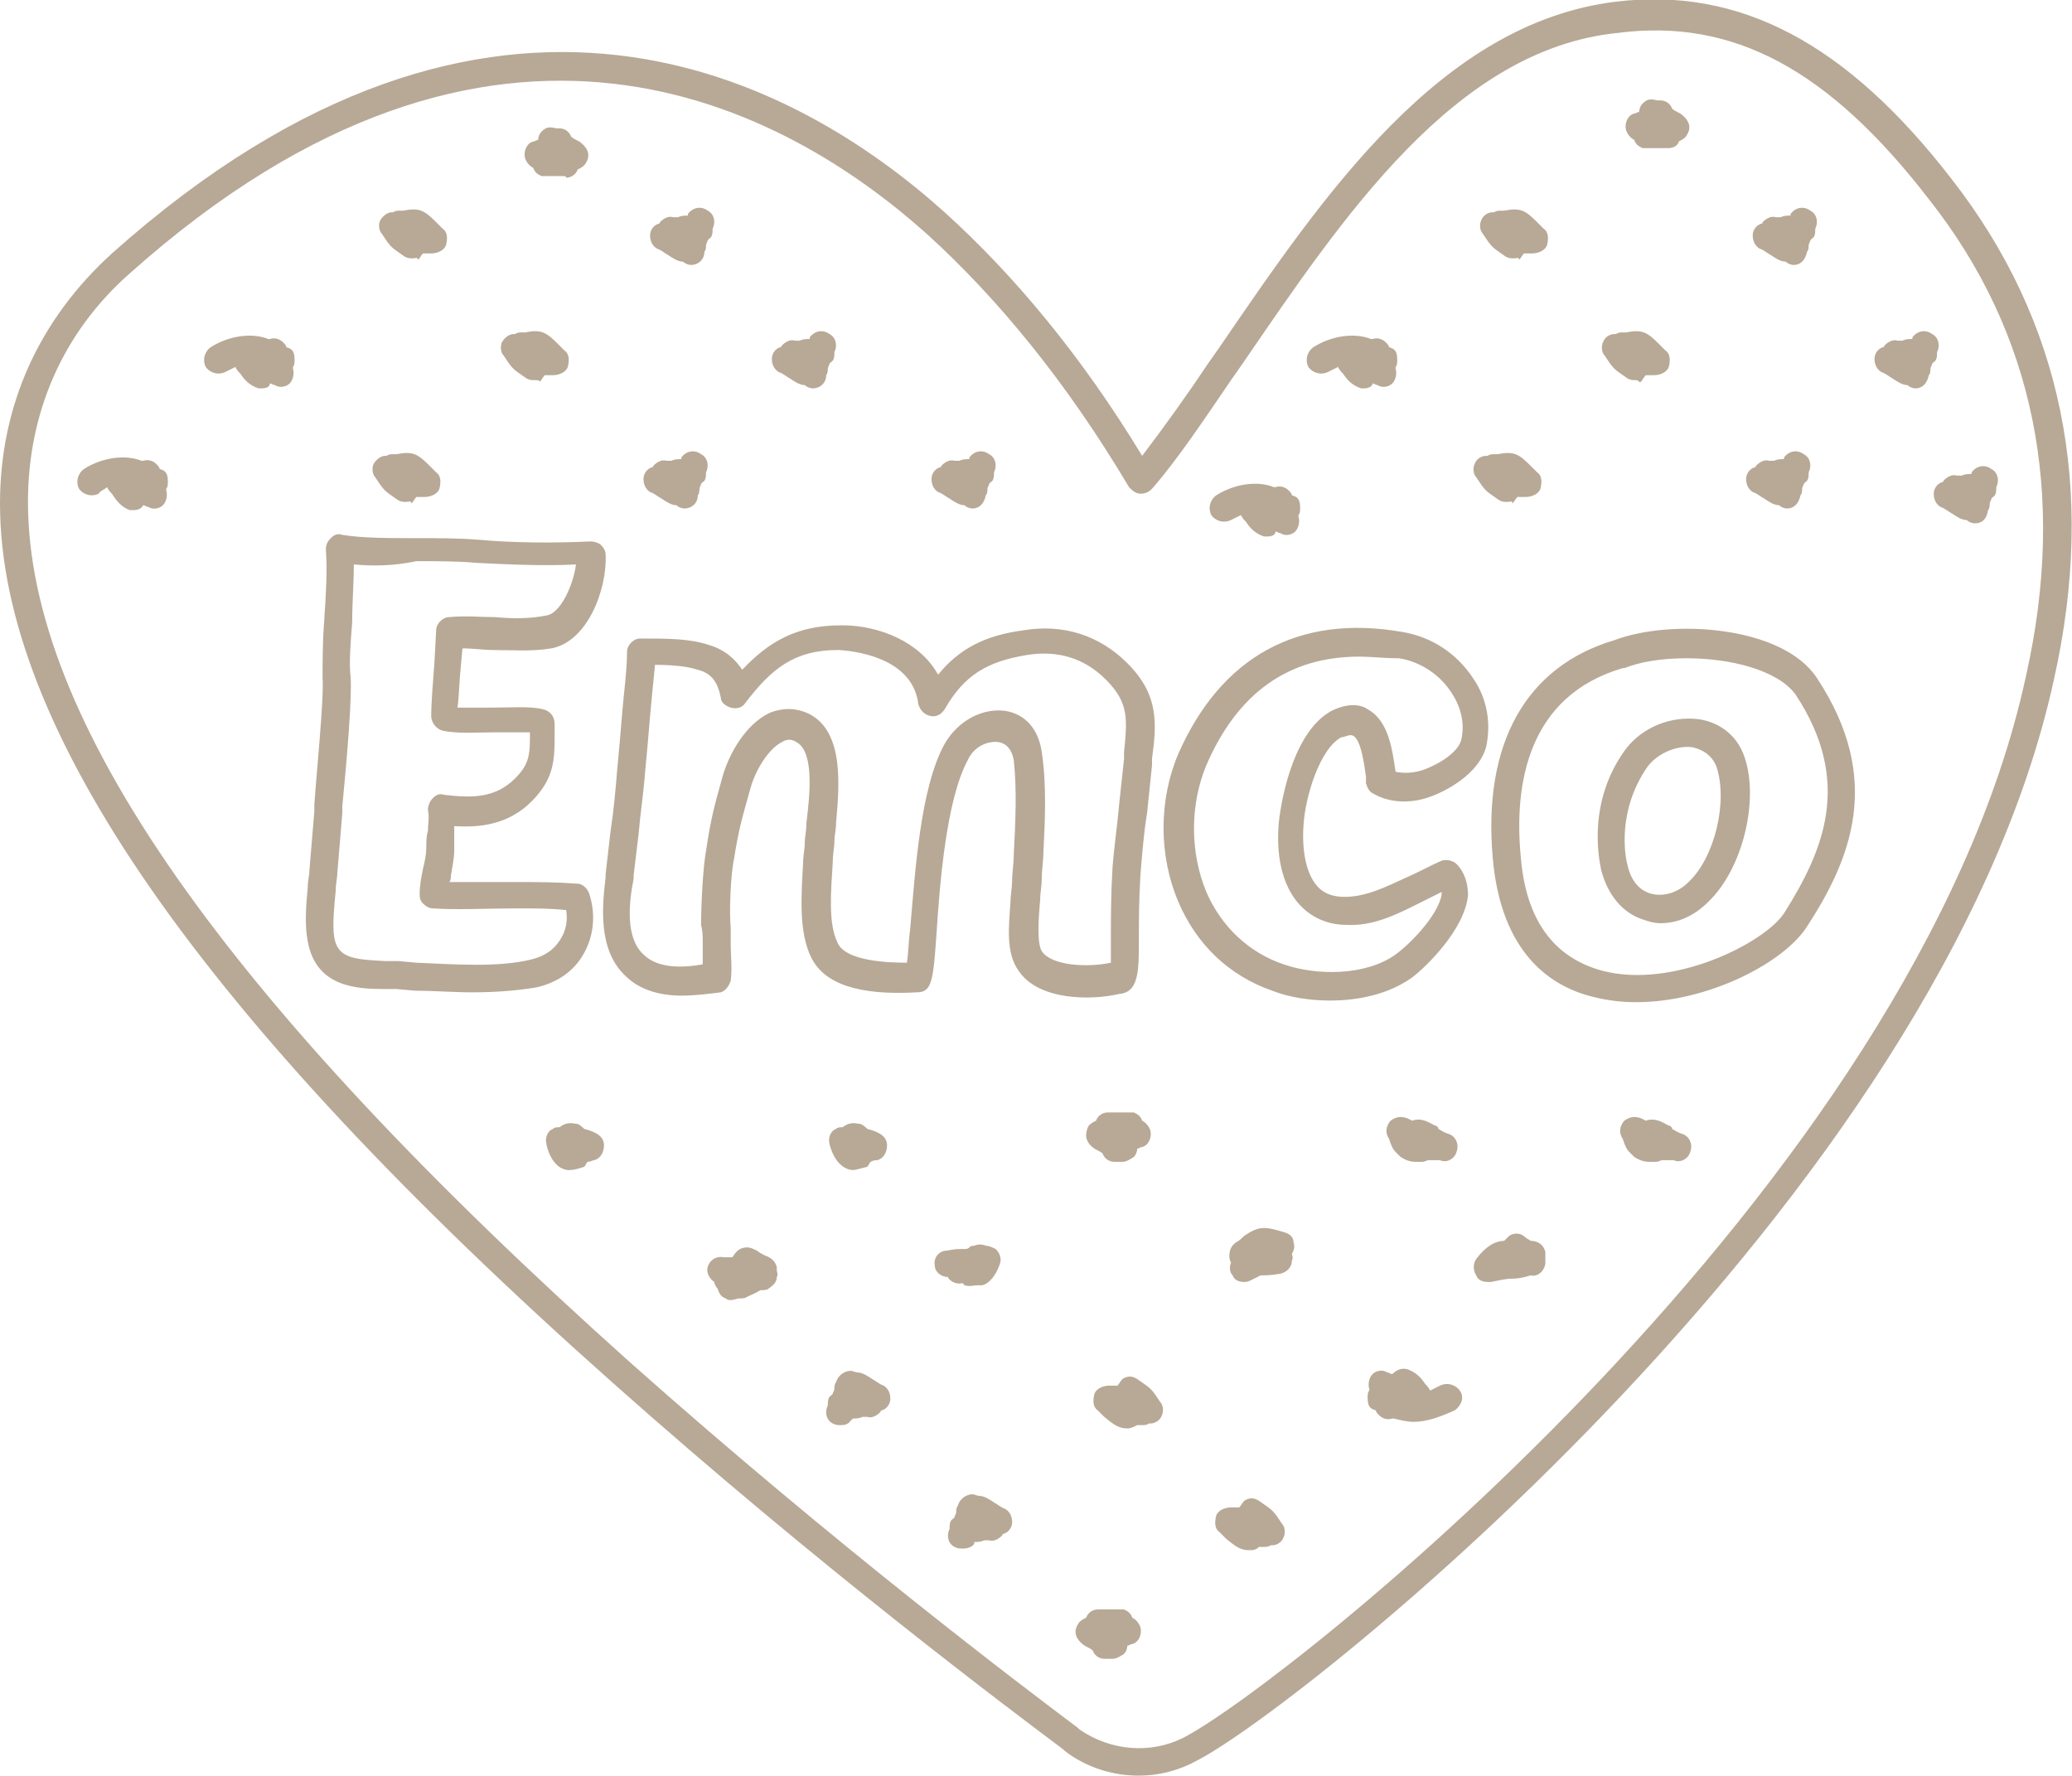 <svg version="1.1" id="Layer_1" xmlns="http://www.w3.org/2000/svg" x="0" y="0" viewBox="0 0 125.9 107.9" style="enable-background:new 0 0 125.9 107.9" xml:space="preserve"><style>.st0{fill:#b7a996}</style><path class="st0" d="M69.2 107.9c-1.6 0-3.2-.5-4.5-1.5l-.1-.1c-3.2-2.4-14.7-11-27.4-22.3C12.1 61.7 0 44.2 0 30.6c0-6 2.4-11.2 6.8-15.2C30.1-5.4 48.5 4.9 57.4 12.9c4.2 3.8 8.3 8.7 12 14.8 1.3-1.7 2.8-3.8 4-5.6l.7-1c6.3-9.2 13.4-19.7 24.1-21 7.5-.9 14 2.5 20.4 10.8 6.7 8.6 8.8 18.8 6.2 30.4-6.9 31.6-45.8 62.5-52.1 65.7-1.1.6-2.3.9-3.5.9zM38.3 82.8c12.6 11.2 24 19.8 27.2 22.2l.1.1c1.9 1.3 4.3 1.5 6.3.5 6.2-3.2 44.5-33.5 51.2-64.5 2.5-11.1.5-20.9-5.9-29-6.1-7.9-11.9-11-18.9-10.1-9.9 1-16.7 11.2-22.8 20.1l-.7 1c-1.5 2.2-3.3 4.9-4.8 6.6-.2.2-.4.3-.7.3-.3 0-.5-.2-.7-.4-3.8-6.4-8-11.5-12.3-15.4-8.5-7.6-26.1-17.5-48.4 2.4-4.1 3.6-6.2 8.5-6.2 13.9 0 13.2 11.9 30.2 36.6 52.3z"/><path class="st0" d="M51.8 71.1c-.1 0-.1 0 0 0-1.1-.1-1.4-1.6-1.4-1.6-.1-.4.1-.8.4-.9.1-.1.2-.1.4-.1.5-.4.9-.2 1.1-.2.2.1.3.2.4.3.8.2 1.2.5 1.2 1 0 .4-.2.8-.6.9-.1 0-.2 0-.4.1-.1.1-.1.2-.2.3-.4.1-.7.2-.9.2zm-17.2 0h-.1c-1-.1-1.3-1.5-1.3-1.6-.1-.4.1-.8.4-.9.1-.1.2-.1.4-.1.5-.4.9-.2 1.1-.2.2.1.3.2.4.3.8.2 1.2.5 1.2 1 0 .4-.2.8-.6.9-.1 0-.2.1-.4.1-.1.1-.1.2-.2.3-.3.1-.6.2-.9.2zm33.6-.5h-.5c-.3 0-.6-.2-.7-.5-.1-.1-.3-.2-.5-.3-.7-.5-.5-1-.4-1.3.1-.2.3-.3.5-.4.1-.3.4-.5.7-.5h1.6c.2.1.4.2.5.5.2.1.4.3.5.6.1.4-.1.9-.5 1-.1 0-.2.1-.3.1 0 .2-.1.4-.2.5-.3.2-.5.3-.7.3zm-.6 30.2h-.5c-.3 0-.6-.2-.7-.5-.1-.1-.3-.2-.5-.3-.7-.5-.6-1-.4-1.3.1-.2.3-.3.5-.4.1-.3.4-.5.7-.5h1.6c.2.1.4.2.5.5.2.1.4.3.5.6.1.4-.1.9-.5 1-.1 0-.2.1-.3.1 0 .2-.1.4-.2.5-.3.2-.5.3-.7.3zM86 70.6c-.3 0-.6-.1-.9-.3l-.3-.3c-.2-.2-.3-.5-.4-.8-.4-.6.1-1.1.1-1.1.4-.3.8-.3 1.3 0 .6-.2 1 .1 1.4.3.1 0 .2.1.2.2.2.1.3.2.6.3.4.1.7.6.5 1.1-.1.4-.6.7-1 .5h-.7c-.1 0-.2.1-.4.1H86zm14.2 0c-.3 0-.6-.1-.9-.3L99 70c-.2-.2-.3-.5-.4-.8-.4-.6.1-1.1.1-1.1.4-.3.8-.3 1.3 0 .6-.2 1 .1 1.4.3.1 0 .2.1.2.2.2.1.3.2.6.3.4.1.7.6.5 1.1-.1.4-.6.7-1 .5h-.7c-.1 0-.2.1-.4.1h-.4zM58.3 78c-.4 0-.7-.3-.7-.4-.4 0-.8-.3-.8-.7-.1-.5.3-.9.7-.9.1 0 .4-.1.8-.1h.3c.1 0 .2 0 .3-.1.1-.1.2-.1.3-.1.2-.1.5-.1.7 0 .2 0 .4.1.6.2.2.2.3.4.3.7 0 .2-.4 1.3-1.1 1.5h-.3c-.2 0-.5.1-.8 0-.1-.2-.2-.1-.3-.1zm17.3-.1c-.3 0-.6-.1-.7-.4-.2-.2-.2-.5-.1-.8-.1-.1-.1-.3-.1-.4 0-.3.1-.6.4-.8.2-.1.4-.3.5-.4.9-.6 1.2-.6 2.5-.2.3.1.5.3.5.6.1.3 0 .5-.1.7 0 .1.1.2 0 .4 0 .4-.3.7-.7.8-.6.1-.9.1-1.2.1l-.6.3c-.2.1-.3.1-.4.1zm14.8 0c-.3 0-.6-.1-.7-.4-.2-.3-.2-.7 0-1 .6-.8 1.2-1.1 1.7-1.1l.3-.3c.3-.2.7-.2 1 .1.1.1.2.1.3.2.4 0 .8.2.9.7v.7c-.1.5-.5.8-.9.7-.3.1-.7.2-1.1.2-.4 0-.8.1-1.3.2h-.2zm-46 1.1c-.1 0-.2 0-.3-.1-.3-.1-.4-.3-.5-.6-.1-.1-.2-.3-.2-.4-.3-.2-.5-.6-.4-.9.1-.4.5-.7 1-.6h.5c.2-.3.4-.6.9-.6.2 0 .4.1.6.2.1.1.3.2.5.3.3.1.6.3.7.7v.2c0 .1.1.2 0 .4 0 .3-.2.5-.5.7-.1.1-.3.1-.5.1-.3.2-.6.3-.8.4-.1.1-.3.1-.5.1-.1 0-.3.1-.5.1zm6.7 7.6c-.2 0-.3 0-.5-.1-.4-.2-.5-.7-.3-1.1 0-.2 0-.5.2-.6l.1-.1c0-.1.1-.2.1-.3 0-.1 0-.3.1-.4.1-.4.5-.7.9-.7.1 0 .3.1.4.1.3 0 .6.2.9.4.2.1.4.3.7.4.3.2.4.5.4.8 0 .3-.2.6-.5.7 0 0-.1 0-.1.1-.2.2-.5.4-.8.3h-.3c-.2.1-.4.1-.6.1 0 0 0 .1-.1.1-.1.2-.3.3-.6.3zm17.4.2c-.5 0-.8-.2-1.4-.7l-.4-.4c-.3-.2-.3-.6-.2-1 .1-.3.5-.5.9-.5h.5c.1-.1.2-.3.3-.4.3-.2.6-.2.9 0 .7.5.8.5 1.2 1.1l.2.3c.2.2.2.6.1.8-.1.3-.4.5-.7.5h-.1c-.1.1-.3.1-.4.1h-.3c-.2.1-.4.2-.6.2zm-10 7.3c-.2 0-.3 0-.5-.1-.4-.2-.5-.7-.3-1.1 0-.2 0-.5.2-.6l.1-.1c0-.1.1-.2.1-.3 0-.1 0-.3.1-.4.1-.4.5-.7.9-.7.1 0 .3.1.4.1.3 0 .6.2.9.4.2.1.4.3.7.4.3.2.4.5.4.8 0 .3-.2.6-.5.7 0 0-.1 0-.1.1-.2.2-.5.4-.8.3h-.3c-.2.1-.4.1-.6.1v.1c-.1.2-.4.3-.7.3zm17.4.1c-.5 0-.8-.2-1.4-.7l-.4-.4c-.3-.2-.3-.6-.2-1 .1-.3.5-.5.9-.5h.5c.1-.1.2-.3.3-.4.3-.2.6-.2.9 0 .7.5.8.5 1.2 1.1l.2.3c.2.2.2.6.1.8-.1.3-.4.5-.7.5h-.1c-.1.1-.3.1-.4.1h-.3c-.2.2-.4.2-.6.2zm10-7.8c-.4 0-.8-.1-1.2-.2h-.1c-.3.1-.6 0-.8-.2-.1-.1-.2-.2-.2-.3-.4-.1-.5-.3-.5-.8 0-.1 0-.3.1-.4v-.1c-.1-.3 0-.7.2-.9.2-.2.6-.3.9-.1.1 0 .2.1.3.1.2-.2.5-.4.9-.3.6.2.9.6 1.1.9.1.1.2.2.3.4l.6-.3c.4-.2.9-.1 1.2.3s.1.9-.3 1.2c-.9.4-1.7.7-2.5.7zM34.2 10.7h-1.3c-.2-.1-.4-.2-.5-.5-.2-.1-.4-.3-.5-.6-.1-.4.1-.9.5-1 .1 0 .2-.1.3-.1 0-.2.1-.4.2-.5.3-.3.5-.3.9-.2h.2c.3 0 .6.2.7.5.1.1.3.2.5.3.7.5.6 1 .4 1.3-.1.2-.3.3-.5.4-.1.3-.4.5-.7.5 0-.1-.1-.1-.2-.1zm15.2 12.9c-.2 0-.4-.1-.5-.2-.3 0-.6-.2-.9-.4-.2-.1-.4-.3-.7-.4-.3-.2-.4-.5-.4-.8 0-.3.2-.6.5-.7 0 0 .1 0 .1-.1.2-.2.5-.4.8-.3h.3c.2-.1.4-.1.6-.1v-.1c.3-.4.8-.5 1.2-.2.4.2.5.7.3 1.1 0 .2 0 .5-.2.6l-.1.1c0 .1-.1.2-.1.3 0 .1 0 .3-.1.4 0 .5-.4.8-.8.8zm-16.9-.5c-.2 0-.3 0-.5-.1-.7-.5-.8-.5-1.2-1.1l-.2-.3c-.2-.2-.2-.6-.1-.8s.4-.5.7-.5h.1c.1-.1.3-.1.4-.1h.2c1-.2 1.3 0 2 .7l.4.4c.3.2.3.6.2 1-.1.3-.5.5-.9.5h-.5c-.1.1-.2.3-.3.4 0-.1-.2-.1-.3-.1zm9.5-7c-.2 0-.4-.1-.5-.2-.3 0-.6-.2-.9-.4-.2-.1-.4-.3-.7-.4-.3-.2-.4-.5-.4-.8 0-.3.2-.6.5-.7 0 0 .1 0 .1-.1.2-.2.5-.4.8-.3h.3c.2-.1.4-.1.6-.1V13c.3-.4.8-.5 1.2-.2.4.2.5.7.3 1.1 0 .2 0 .5-.2.6l-.1.1c0 .1-.1.2-.1.3 0 .1 0 .3-.1.4 0 .5-.4.8-.8.8zm-16.9-.4c-.2 0-.3 0-.5-.1-.7-.5-.8-.5-1.2-1.1l-.2-.3c-.2-.2-.2-.6-.1-.8s.4-.5.7-.5h.1c.1-.1.3-.1.4-.1h.2c1-.2 1.3 0 2 .7l.4.4c.3.2.3.6.2 1-.1.3-.5.5-.9.5h-.5c-.1.1-.2.3-.3.4 0-.2-.2-.1-.3-.1zm-9.2 7.9h-.2c-.6-.2-.9-.6-1.1-.9-.1-.1-.2-.2-.3-.4l-.6.3c-.4.2-.9.1-1.2-.3-.2-.4-.1-.9.3-1.2 1.1-.7 2.5-.9 3.5-.5h.1c.3-.1.6 0 .8.2.1.1.2.2.2.3.4.1.5.3.5.8 0 .1 0 .3-.1.4v.1c.1.3 0 .7-.2.9-.2.2-.6.3-.9.1-.1 0-.2-.1-.3-.1 0 .2-.2.3-.5.3zm25.7 7.3c-.2 0-.4-.1-.5-.2-.3 0-.6-.2-.9-.4-.2-.1-.4-.3-.7-.4-.3-.2-.4-.5-.4-.8 0-.3.2-.6.5-.7 0 0 .1 0 .1-.1.2-.2.5-.4.8-.3h.3c.2-.1.4-.1.6-.1v-.1c.3-.4.8-.5 1.2-.2.4.2.5.7.3 1.1 0 .2 0 .5-.2.6l-.1.1c0 .1-.1.2-.1.3 0 .1 0 .3-.1.4 0 .5-.4.8-.8.8zm17.5 0c-.1 0-.1 0 0 0-.2 0-.4-.1-.5-.2-.3 0-.6-.2-.9-.4-.2-.1-.4-.3-.7-.4-.3-.2-.4-.5-.4-.8 0-.3.2-.6.5-.7 0 0 .1 0 .1-.1.2-.2.5-.4.8-.3h.3c.2-.1.4-.1.6-.1v-.1c.3-.4.8-.5 1.2-.2.4.2.5.7.3 1.1 0 .2 0 .5-.2.6l-.1.1c0 .1-.1.2-.1.3 0 .1 0 .3-.1.4-.1.5-.4.8-.8.8zm-34.4-.4c-.2 0-.3 0-.5-.1-.7-.5-.8-.5-1.2-1.1l-.2-.3c-.2-.2-.2-.6-.1-.8s.4-.5.7-.5h.1c.1-.1.3-.1.4-.1h.2c1-.2 1.3 0 2 .7l.4.4c.3.2.3.6.2 1-.1.3-.5.5-.9.5h-.5c-.1.1-.2.3-.3.4 0-.2-.2-.1-.3-.1zM8.1 31h-.2c-.6-.2-.9-.7-1.1-1-.1-.1-.2-.2-.3-.4-.2.2-.4.2-.5.4-.4.2-.9.1-1.2-.3-.2-.4-.1-.9.3-1.2 1.1-.7 2.5-.9 3.5-.5h.1c.3-.1.6 0 .8.2.1.1.2.2.2.3.4.1.5.3.5.8 0 .1 0 .3-.1.4v.1c.1.3 0 .7-.2.9-.2.2-.6.3-.9.1-.1 0-.2-.1-.3-.1-.1.2-.3.3-.6.3zm93-22h-1.3c-.2-.1-.4-.2-.5-.5-.2-.1-.4-.3-.5-.6-.1-.4.1-.9.5-1 .1 0 .2-.1.3-.1 0-.2.1-.4.2-.5.3-.3.5-.3.9-.2h.2c.3 0 .6.2.7.5.1.1.3.2.5.3.7.5.6 1 .4 1.3-.1.2-.3.3-.5.4 0 .2-.3.4-.6.4h-.3zm15.3 14.6s-.1 0 0 0c-.2 0-.4-.1-.5-.2-.3 0-.6-.2-.9-.4-.2-.1-.4-.3-.7-.4-.3-.2-.4-.5-.4-.8 0-.3.2-.6.5-.7 0 0 .1 0 .1-.1.2-.2.5-.4.8-.3h.3c.2-.1.4-.1.6-.1v-.1c.3-.4.8-.5 1.2-.2.4.2.5.7.3 1.1 0 .2 0 .5-.2.6l-.1.1c0 .1-.1.2-.1.3 0 .1 0 .3-.1.4-.1.5-.4.8-.8.8zm-17-.5c-.2 0-.3 0-.5-.1-.7-.5-.8-.5-1.2-1.1l-.2-.3c-.2-.2-.2-.6-.1-.8.1-.3.4-.5.7-.5h.1c.1-.1.3-.1.4-.1h.2c1-.2 1.3 0 2 .7l.4.4c.3.2.3.6.2 1-.1.3-.5.5-.9.5h-.5c-.1.1-.2.3-.3.4s-.1-.1-.3-.1zm9.6-7c-.1 0-.1 0 0 0-.2 0-.4-.1-.5-.2-.3 0-.6-.2-.9-.4-.2-.1-.4-.3-.7-.4-.3-.2-.4-.5-.4-.8 0-.3.2-.6.5-.7 0 0 .1 0 .1-.1.2-.2.5-.4.8-.3h.3c.2-.1.4-.1.6-.1V13c.3-.4.8-.5 1.2-.2.4.2.5.7.3 1.1 0 .2 0 .5-.2.6l-.1.1c0 .1-.1.2-.1.3 0 .1 0 .3-.1.4-.1.5-.4.8-.8.8zm-17-.4c-.2 0-.3 0-.5-.1-.7-.5-.8-.5-1.2-1.1l-.2-.3c-.2-.2-.2-.6-.1-.8.1-.3.4-.5.7-.5h.1c.1-.1.3-.1.4-.1h.2c1-.2 1.3 0 2 .7l.4.4c.3.2.3.6.2 1-.1.3-.5.5-.9.5h-.5c-.1.1-.2.3-.3.4 0-.2-.1-.1-.3-.1zm-9.1 7.9h-.2c-.6-.2-.9-.6-1.1-.9-.1-.1-.2-.2-.3-.4l-.6.3c-.4.2-.9.1-1.2-.3-.2-.4-.1-.9.3-1.2 1.1-.7 2.5-.9 3.5-.5h.1c.3-.1.6 0 .8.2.1.1.2.2.2.3.4.1.5.3.5.8 0 .1 0 .3-.1.4v.1c.1.3 0 .7-.2.9-.2.2-.6.3-.9.1-.1 0-.2-.1-.3-.1 0 .2-.3.3-.5.3zm25.7 7.3s-.1 0 0 0c-.2 0-.4-.1-.5-.2-.3 0-.6-.2-.9-.4-.2-.1-.4-.3-.7-.4-.3-.2-.4-.5-.4-.8 0-.3.2-.6.5-.7 0 0 .1 0 .1-.1.2-.2.5-.4.8-.3h.3c.2-.1.4-.1.6-.1v-.1c.3-.4.8-.5 1.2-.2.4.2.5.7.3 1.1 0 .2 0 .5-.2.6l-.1.1c0 .1-.1.2-.1.3 0 .1 0 .3-.1.4-.1.5-.4.8-.8.8zm11.4.9c-.1 0-.1 0 0 0-.2 0-.4-.1-.5-.2-.3 0-.6-.2-.9-.4-.2-.1-.4-.3-.7-.4-.3-.2-.4-.5-.4-.8 0-.3.2-.6.5-.7 0 0 .1 0 .1-.1.2-.2.5-.4.8-.3h.3c.2-.1.4-.1.6-.1v-.1c.3-.4.8-.5 1.2-.2.4.2.5.7.3 1.1 0 .2 0 .5-.2.6l-.1.1c0 .1-.1.2-.1.3 0 .1 0 .3-.1.4-.1.6-.4.8-.8.8zm-28.4-1.3c-.2 0-.3 0-.5-.1-.7-.5-.8-.5-1.2-1.1l-.2-.3c-.2-.2-.2-.6-.1-.8.1-.3.4-.5.7-.5h.1c.1-.1.3-.1.4-.1h.2c1-.2 1.3 0 2 .7l.4.4c.3.2.3.6.2 1-.1.3-.5.5-.9.5h-.5c-.1.1-.2.3-.3.4 0-.2-.1-.1-.3-.1zM77 32.6h-.2c-.6-.2-.9-.6-1.1-.9-.1-.1-.2-.2-.3-.4l-.6.3c-.4.2-.9.1-1.2-.3-.2-.4-.1-.9.3-1.2 1.1-.7 2.5-.9 3.5-.5h.1c.3-.1.6 0 .8.2.1.1.2.2.2.3.4.1.5.3.5.8 0 .1 0 .3-.1.4v.1c.1.3 0 .7-.2.9-.2.2-.6.3-.9.1-.1 0-.2-.1-.3-.1 0 .2-.2.3-.5.3zM28.7 60.3c-1.2 0-2.4-.1-3.5-.1l-1.1-.1h-.7c-1.7 0-4.2-.1-4.7-2.9-.2-1-.1-2.2 0-3.3 0-.4.1-.7.1-1l.3-3.6v-.4c.1-1.6.6-6.5.5-7.7 0-1 0-2.2.1-3.5.1-1.5.2-3 .1-4.3 0-.3.1-.5.3-.7.2-.2.4-.3.7-.2 1.2.2 2.8.2 4.5.2 1.3 0 2.6 0 3.8.1 2.2.2 4.7.2 6.8.1.2 0 .5.1.6.2.2.2.3.4.3.6.1 2.1-1.1 5.3-3.3 5.7-1.2.2-2.3.1-3.5.1-.6 0-1.2-.1-1.9-.1l-.1 1.1c-.1.9-.1 1.8-.2 2.5h2.1c1.1 0 2.3-.1 3.1.1.4.1.7.4.7.9v.7c0 1.4 0 2.6-1.4 4s-3.1 1.6-4.7 1.5v1.5c0 .4-.1.9-.2 1.5 0 .1 0 .3-.1.4h3.9c1.8 0 2.5 0 3.9.1.3 0 .6.3.7.6.4 1.2.3 2.5-.3 3.6s-1.6 1.8-2.9 2.1c-1.2.2-2.5.3-3.9.3zm-7.2-26c0 1.1-.1 2.3-.1 3.5-.1 1.3-.2 2.5-.1 3.3.1 1.2-.2 4.8-.5 7.9v.4l-.3 3.6c0 .3-.1.7-.1 1.1-.1 1-.2 2.1-.1 2.8.2 1.3 1.1 1.4 3.1 1.5h.8l1.1.1c2.3.1 5 .3 7-.2.8-.2 1.4-.6 1.8-1.3.3-.5.4-1.1.3-1.7-1-.1-1.7-.1-3.1-.1-1.6 0-3.6.1-5 0-.2 0-.4-.1-.6-.3s-.2-.4-.2-.6c0-.5.1-1 .2-1.5.1-.4.2-.9.2-1.2 0-.4 0-.8.1-1.1 0-.4.1-.8 0-1.3 0-.2.1-.5.3-.7.2-.2.4-.3.7-.2 1.7.2 3.1.2 4.3-1 .9-.9.9-1.5.9-2.8h-2.1c-1.1 0-2.3.1-3.2-.1-.4-.1-.7-.5-.7-.9 0-.7.1-2 .2-3.3l.1-1.9c0-.4.4-.8.8-.8 1-.1 1.9 0 2.8 0 1.1.1 2.1.1 3.1-.1.8-.1 1.6-1.7 1.8-3.1-2 .1-4.1 0-6.1-.1-1-.1-2.4-.1-3.6-.1-1.4.3-2.7.3-3.8.2zm19.9 26.2c-1.2 0-2.5-.3-3.4-1.2-1.7-1.6-1.4-4.3-1.2-6v-.2c.1-.9.2-1.7.3-2.6.2-1.3.3-2.5.4-3.7.1-1 .2-2.2.3-3.4.1-1.3.3-2.6.3-3.8 0-.4.4-.8.8-.8 1.7 0 3 0 4.2.4 1 .3 1.6.9 2 1.5 1.6-1.7 3.3-2.7 6-2.7h.1c2.2 0 4.7 1 5.8 3 1.3-1.6 2.9-2.4 5.2-2.7 2.4-.4 4.6.3 6.3 2 1.9 1.9 1.8 3.6 1.5 5.8v.4c-.1 1-.2 1.9-.3 2.9-.2 1.2-.3 2.5-.4 3.7-.1 1.6-.1 2.9-.1 4 0 1.9 0 3.2-1.2 3.3-1.7.4-4.9.4-6.1-1.4-.8-1.1-.6-2.7-.5-4.2 0-.4.1-.9.1-1.3 0-.5.1-1 .1-1.6.1-1.9.2-3.9 0-5.7-.1-.6-.4-1-.9-1.1-.6-.1-1.5.2-1.9 1.1-1.3 2.4-1.7 7.5-1.9 10.6-.2 2.9-.3 3.5-1.2 3.5-3.5.2-5.6-.5-6.4-2.1-.8-1.6-.6-3.9-.5-5.8 0-.4.1-.8.1-1.2 0-.3.1-.7.1-1.2.2-1.6.5-4.3-.6-4.9-.3-.2-.6-.2-.9 0-.8.4-1.6 1.7-1.9 2.8-.5 1.8-.7 2.4-1 4.3-.2.9-.3 3.2-.2 4.2v1c0 .7.1 1.4 0 2.2-.1.3-.3.6-.6.7-.8.1-1.6.2-2.4.2zm-1.6-20.1c-.1 1-.2 2-.3 3.1-.1 1.2-.2 2.4-.3 3.4-.1 1.3-.3 2.6-.4 3.8-.1.8-.2 1.7-.3 2.5v.2c-.3 1.5-.5 3.6.6 4.6.9.9 2.5.8 3.6.6v-1.3c0-.4 0-.7-.1-1.1 0-1.1.1-3.4.3-4.5.3-2 .5-2.7 1-4.5.4-1.4 1.4-3.2 2.9-3.9.8-.3 1.6-.3 2.4.1 2.1 1.1 1.8 4.4 1.6 6.6 0 .4-.1.8-.1 1.1 0 .4-.1.8-.1 1.3-.1 1.7-.3 3.7.3 4.9.2.5 1.1 1.2 4.2 1.2.1-.5.1-1.3.2-2 .3-3.4.6-8.6 2.1-11.3.8-1.4 2.3-2.2 3.7-2 1.2.2 2 1.1 2.2 2.5.3 2 .2 4.1.1 6.1 0 .5-.1 1-.1 1.6 0 .4-.1.9-.1 1.3-.1 1.1-.2 2.6.1 3.1.6.9 2.8 1 4.2.7v-1.7c0-1 0-2.4.1-4.1.1-1.3.3-2.6.4-3.8.1-.9.2-1.9.3-2.8v-.4c.2-2 .3-3-1.1-4.4-1.3-1.3-2.9-1.8-4.8-1.5-2.4.4-3.8 1.2-5 3.3-.2.3-.5.5-.9.4-.4-.1-.6-.4-.7-.7-.3-2.6-3.3-3.2-4.8-3.3h-.1c-2.6 0-4 1.1-5.6 3.2-.2.3-.5.4-.9.3-.3-.1-.6-.3-.6-.6-.2-1-.6-1.5-1.4-1.7-.6-.2-1.5-.3-2.6-.3zm28 18.1zm13 2.3c-1.2 0-2.5-.2-3.5-.6-2.6-.9-4.6-2.8-5.7-5.4-1.2-2.8-1.2-6.2 0-9 2.6-5.9 7.3-8.5 13.6-7.4 1.8.3 3.3 1.3 4.3 2.8.9 1.3 1.1 2.8.8 4.2-.4 1.4-1.9 2.4-3.1 2.9-1.4.6-2.8.5-3.8-.1-.2-.1-.3-.3-.4-.6v-.4c-.1-.7-.3-2.3-.8-2.5-.2-.1-.5.1-.7.1-1.3.7-2.2 3.6-2.3 5.4-.1 1.6.2 2.9.8 3.6.4.5 1 .7 1.7.7 1.3 0 2.5-.6 3.8-1.2.7-.3 1.4-.7 2.1-1 .3-.1.7 0 .9.2.5.5.7 1.2.7 1.9-.2 2.1-2.6 4.4-3.4 5-1.4 1-3.2 1.4-5 1.4zm1.8-20.9c-4.3 0-7.4 2.2-9.3 6.6-1 2.4-1 5.3 0 7.7.9 2.1 2.6 3.7 4.7 4.4 2 .7 5 .7 6.8-.6 1.1-.8 2.7-2.6 2.8-3.7v-.1l-1.2.6c-1.4.7-2.9 1.5-4.6 1.4-1.2 0-2.2-.5-2.9-1.3-1.3-1.5-1.3-3.7-1.2-4.9.2-1.8 1-5.6 3.2-6.8 1-.5 1.8-.4 2.2-.1 1.3.7 1.5 2.5 1.7 3.8.5.1 1.2.1 1.9-.2 1.2-.5 2-1.2 2.1-1.8.2-.9 0-1.9-.6-2.8-.7-1.1-1.9-1.9-3.2-2.1-.9 0-1.7-.1-2.4-.1zm16.8 21c-.8 0-1.7-.1-2.5-.3-2.6-.6-5.7-2.6-6.2-8.5-.6-6.9 2-11.6 7.4-13.2 3.4-1.3 10.2-.9 12.3 2.3 4.1 6.2 2 11.1-.6 15.1-1.4 2.2-6 4.6-10.4 4.6zm3.1-20.9c-1.5 0-2.8.2-3.8.6h-.1c-5.8 1.7-6.6 7.1-6.2 11.4.3 3.9 2 6.2 5 7 4.3 1.1 9.8-1.7 11-3.5 2.4-3.8 4.2-8 .7-13.3-1.1-1.5-4-2.2-6.6-2.2zm-4.2-.2z"/><path class="st0" d="M100.9 56.1c-.4 0-.7-.1-1-.2-1.3-.4-2.2-1.5-2.6-3-.2-.9-.8-4.3 1.5-7.4 1-1.3 2.7-2 4.4-1.8 1.4.2 2.4 1.1 2.8 2.3.9 2.6-.1 6.8-2.2 8.8-.9.9-1.9 1.3-2.9 1.3zm-.8-9.5c-1.8 2.6-1.4 5.3-1.2 6 .2.9.7 1.5 1.4 1.7.7.2 1.6 0 2.3-.7 1.6-1.5 2.4-4.9 1.7-7-.3-.8-1-1.1-1.5-1.2-1-.1-2.1.4-2.7 1.2z"/></svg>